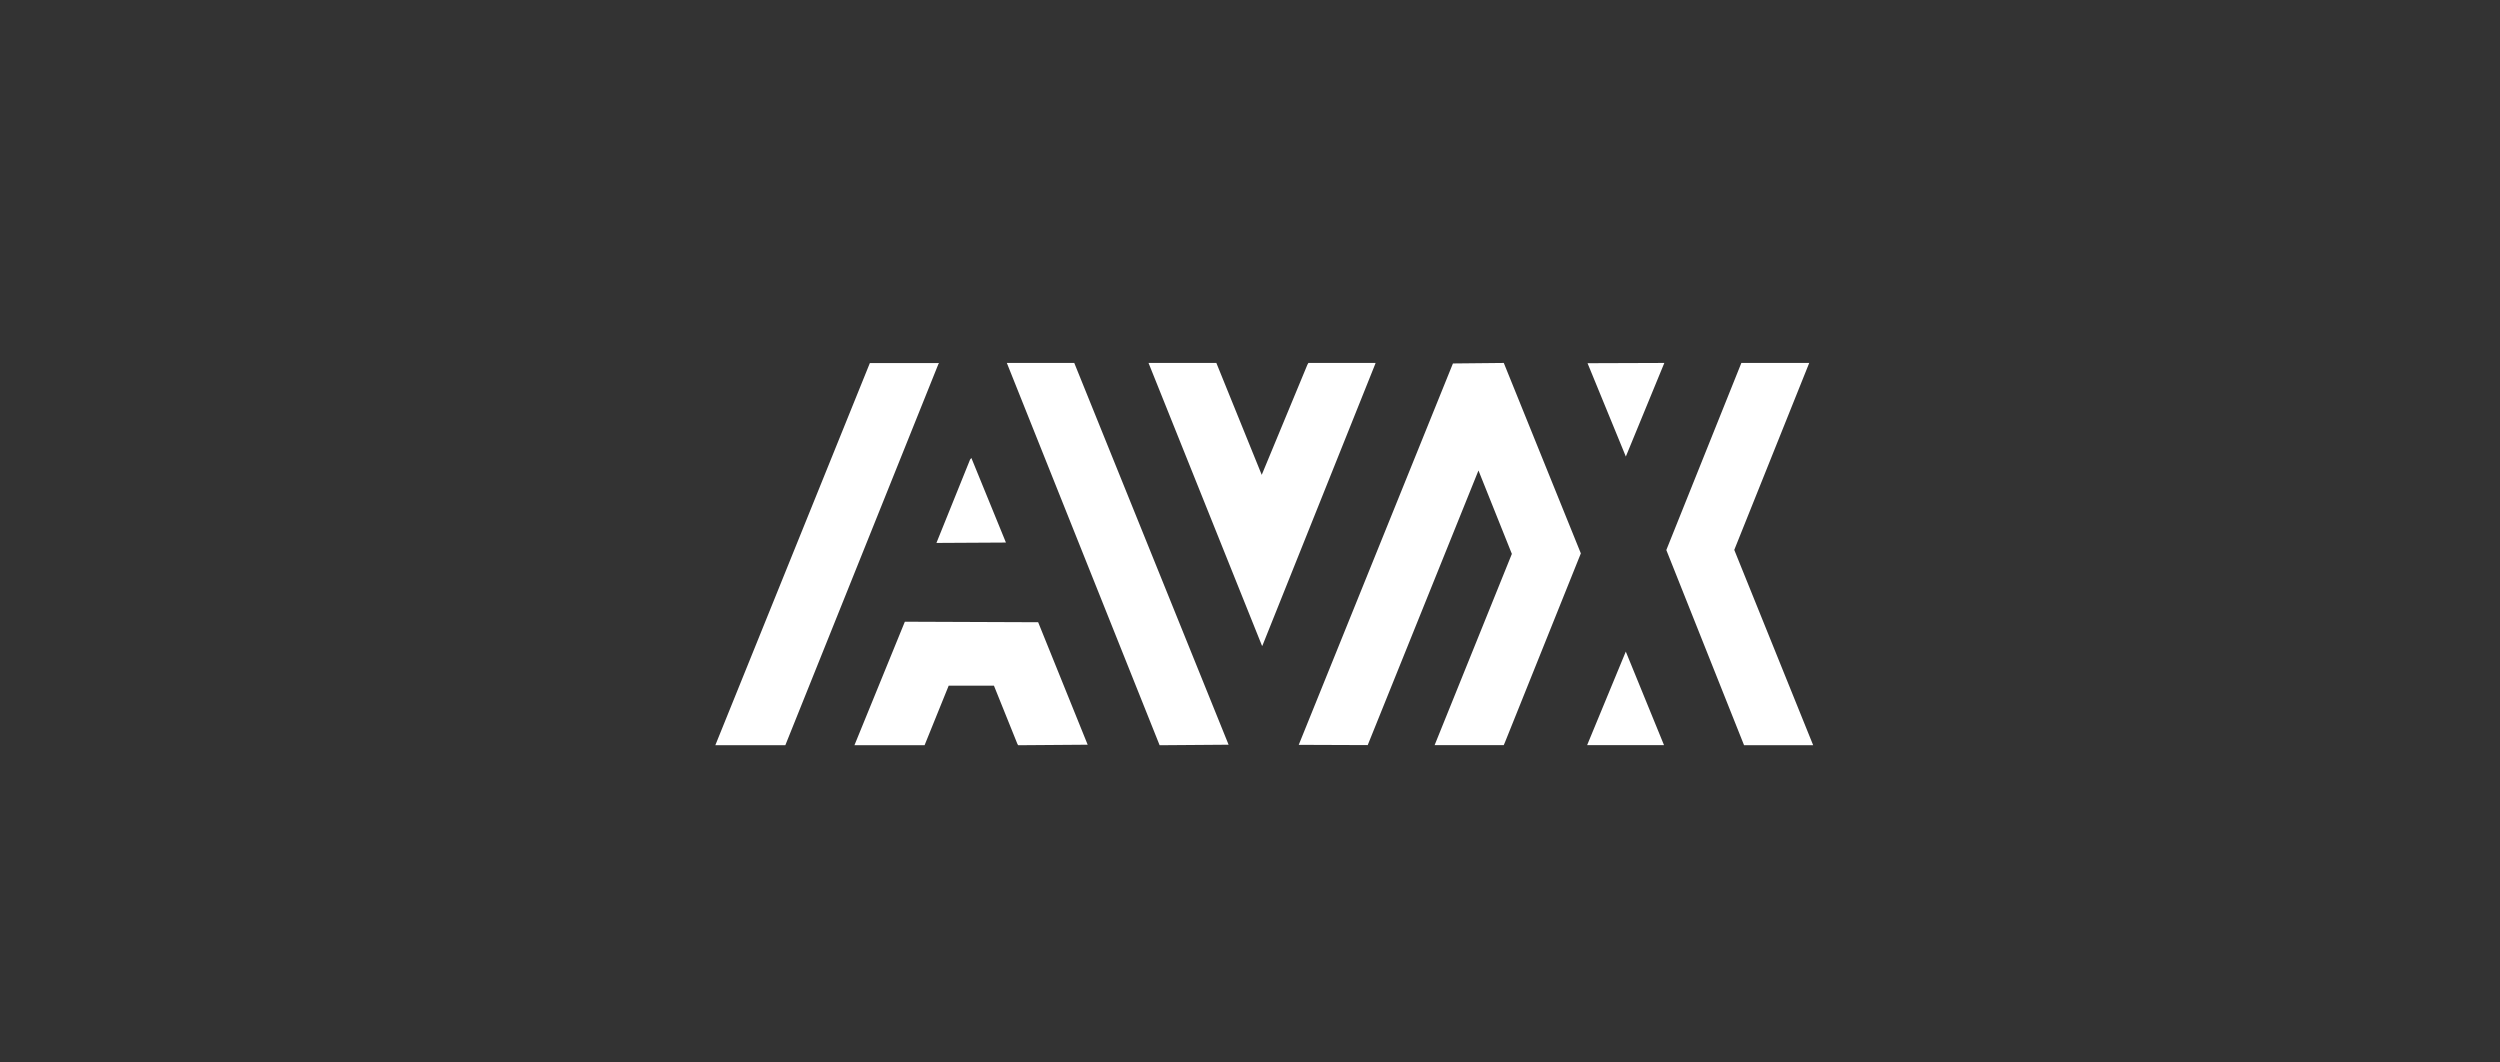 <?xml version="1.0" encoding="UTF-8"?>
<svg id="_图层_2" data-name="图层 2" xmlns="http://www.w3.org/2000/svg" viewBox="0 0 193.9 82.39">
  <rect x="0" y="0" width="193.9" height="82.39" fill="#333333" stroke="none"/>
  <defs>
    <style>
      .cls-1 {
        fill: none;
      }

      .cls-1, .cls-2 {
        stroke-width: 0px;
      }

      .cls-2 {
        fill: #fff;
      }
    </style>
  </defs>
  <g id="_图层_1-2" data-name="图层 1">
    <rect class="cls-1" width="193.9" height="82.39" rx="3.72" ry="3.72"/>
    <g id="layer1">
      <path id="path5454" class="cls-2" d="m116.64,28.15l-3.95.04-11.96,29.58,5.35.02.04-.1,8.55-21.2,2.59,6.47-5.95,14.73-.04.1h5.36l.1-.23,5.88-14.64-5.98-14.78Zm-38.55,0l11.85,29.65,5.35-.04-11.97-29.61h-5.23Zm10.99,0l8.81,21.96.05-.1,8.74-21.82v-.04h-5.2l-.08.14-3.54,8.54-3.52-8.68h-5.27Zm40.01,0l-5.96.02,2.97,7.24,2.99-7.27Zm11.23,0h-5.26s-5.82,14.51-5.82,14.51l6.03,15.14h5.36l-6.12-15.15,5.81-14.49h0Zm-14.22,22.38l-2.96,7.16-.04.1h5.96l-2.97-7.27Z"/>
      <path id="path5450" class="cls-2" d="m67.47,28.15l-11.99,29.65h5.43l.04-.1,11.83-29.46.05-.08h-5.36,0Zm7.87,7.37l-.1.12-2.57,6.37-.04.1,5.39-.03-2.68-6.56h0Zm-5.16,12.7l-3.91,9.58h5.44l1.87-4.62h3.51l1.82,4.52.06.1,5.39-.04-3.84-9.5-10.34-.04Z"/>
    </g>
  </g>
</svg>